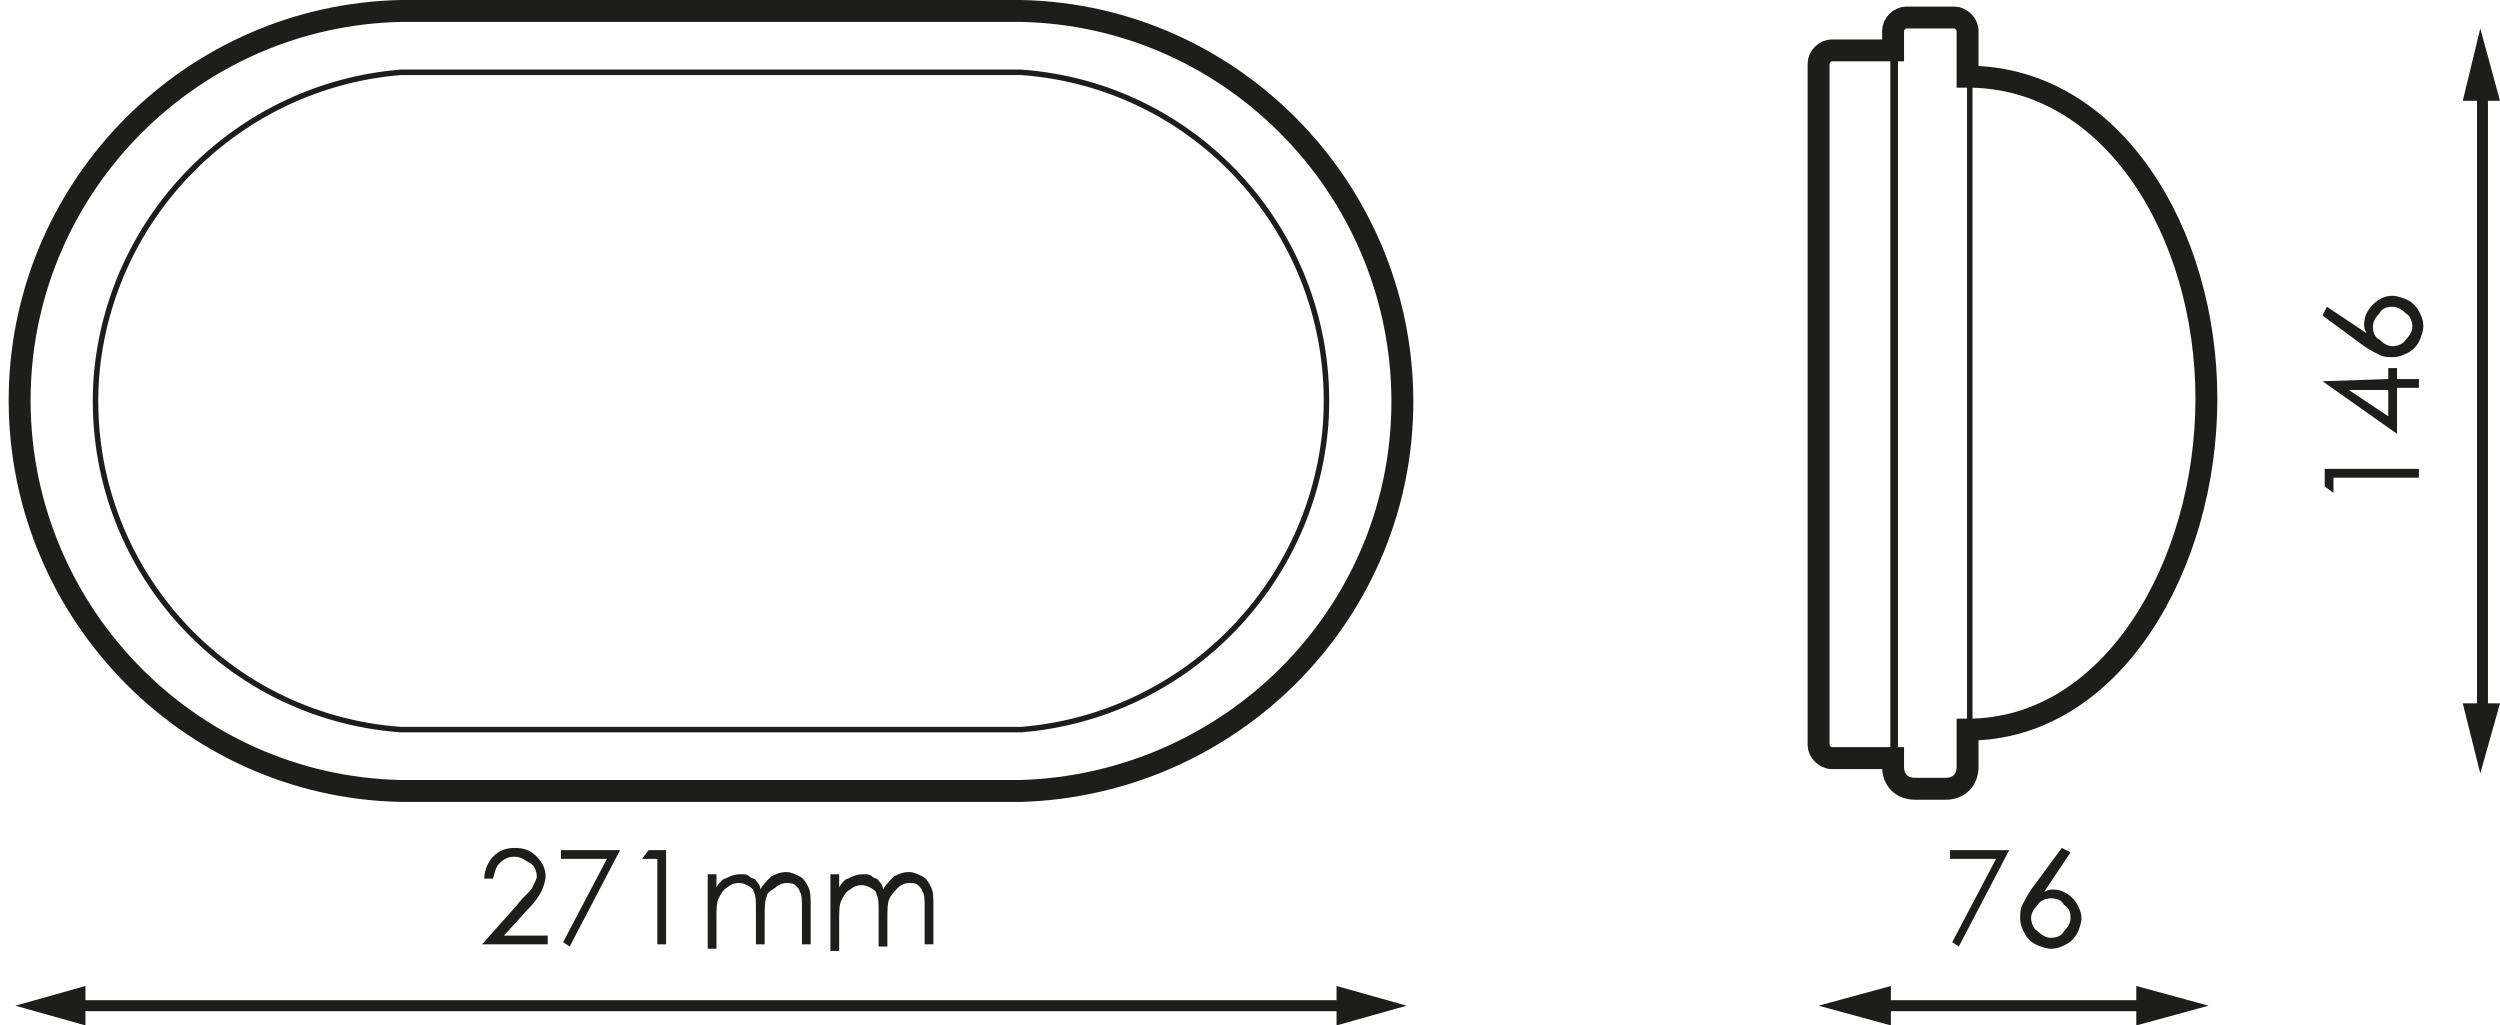 <?xml version="1.0" encoding="utf-8"?>
<!-- Generator: Adobe Illustrator 19.2.0, SVG Export Plug-In . SVG Version: 6.00 Build 0)  -->
<svg version="1.1" id="GRAFICO" xmlns="http://www.w3.org/2000/svg" xmlns:xlink="http://www.w3.org/1999/xlink" x="0px" y="0px"
	 viewBox="0 0 114.1 46.8" style="enable-background:new 0 0 114.1 46.8;" xml:space="preserve">
<style type="text/css">
	.st0{fill:none;stroke:#1D1D1B;}
	.st1{fill:none;stroke:#1D1D1B;stroke-width:0.25;}
	.st2{fill:none;stroke:#1D1D1B;stroke-width:0.5;stroke-miterlimit:2;}
	.st3{fill:#1D1D1B;}
	.st4{enable-background:new    ;}
	.st5{fill:none;stroke:#1D1D1B;stroke-width:0.25;stroke-miterlimit:10;}
	.st6{fill:none;stroke:#1D1D1B;stroke-miterlimit:10;}
</style>
<title>gr-378048-378055</title>
<path class="st0" d="M18.3,36.1C8.5,35.9,0.7,27.7,0.9,17.9C1.1,8.4,8.8,0.7,18.3,0.5h28.3C56.4,0.7,64.2,8.9,64,18.7
	c-0.2,9.5-7.9,17.1-17.4,17.4H18.3z"/>
<path class="st1" d="M46.6,33.3H18.3C10,32.7,3.8,25.5,4.4,17.2C5,9.8,10.9,3.9,18.3,3.3h28.3c8.3,0.6,14.5,7.8,13.9,16.1
	C59.9,26.8,54,32.7,46.6,33.3z"/>
<line class="st2" x1="3.3" y1="45.9" x2="61.6" y2="45.9"/>
<polygon class="st3" points="3.9,46.8 0.7,45.9 3.9,45 "/>
<polygon class="st3" points="61,46.8 64.2,45.9 61,45 "/>
<g class="st4">
	<path class="st3" d="M22.5,40.1h-0.4c0-0.4,0.2-0.8,0.4-1c0.3-0.3,0.6-0.4,1-0.4c0.4,0,0.7,0.1,1,0.4s0.4,0.6,0.4,0.9
		c0,0.2-0.1,0.5-0.2,0.7s-0.3,0.5-0.7,0.9L23,42.7h2v0.4H22l1.6-1.8c0.3-0.4,0.6-0.6,0.7-0.8s0.2-0.4,0.2-0.5c0-0.2-0.1-0.5-0.3-0.6
		s-0.4-0.3-0.7-0.3c-0.3,0-0.5,0.1-0.7,0.3S22.6,39.8,22.5,40.1z"/>
	<path class="st3" d="M25.6,38.8h2.7L26,43.2L25.7,43l2-3.8h-2.1V38.8z"/>
	<path class="st3" d="M29.6,38.8h0.8v4.3H30v-3.9h-0.7L29.6,38.8z"/>
	<path class="st3" d="M32.3,39.9h0.4v0.6c0.1-0.2,0.3-0.4,0.4-0.4c0.2-0.1,0.4-0.2,0.7-0.2c0.2,0,0.3,0,0.4,0.1
		c0.1,0.1,0.3,0.1,0.3,0.2c0.1,0.1,0.2,0.2,0.2,0.4c0.1-0.2,0.3-0.4,0.5-0.6c0.2-0.1,0.4-0.2,0.7-0.2c0.2,0,0.4,0.1,0.6,0.2
		c0.2,0.1,0.3,0.3,0.4,0.5C37,40.7,37,41,37,41.4v1.7h-0.4v-1.7c0-0.3,0-0.6-0.1-0.7c0-0.1-0.1-0.2-0.2-0.3s-0.3-0.1-0.4-0.1
		c-0.2,0-0.4,0.1-0.5,0.2S35,40.7,35,40.9c-0.1,0.2-0.1,0.5-0.1,1v1.2h-0.4v-1.6c0-0.4,0-0.6-0.1-0.8c0-0.1-0.1-0.2-0.3-0.3
		s-0.3-0.1-0.4-0.1c-0.2,0-0.4,0.1-0.5,0.2c-0.2,0.1-0.3,0.3-0.4,0.5s-0.1,0.5-0.1,0.9v1.4h-0.4V39.9z"/>
	<path class="st3" d="M37.9,39.9h0.4v0.6c0.1-0.2,0.3-0.4,0.4-0.4c0.2-0.1,0.4-0.2,0.7-0.2c0.2,0,0.3,0,0.4,0.1
		c0.1,0.1,0.3,0.1,0.3,0.2c0.1,0.1,0.2,0.2,0.2,0.4c0.1-0.2,0.3-0.4,0.5-0.6c0.2-0.1,0.4-0.2,0.7-0.2c0.2,0,0.4,0.1,0.6,0.2
		c0.2,0.1,0.3,0.3,0.4,0.5c0.1,0.2,0.1,0.5,0.1,0.9v1.7h-0.4v-1.7c0-0.3,0-0.6-0.1-0.7c0-0.1-0.1-0.2-0.2-0.3s-0.3-0.1-0.4-0.1
		c-0.2,0-0.4,0.1-0.5,0.2s-0.3,0.3-0.4,0.5c-0.1,0.2-0.1,0.5-0.1,1v1.2h-0.4v-1.6c0-0.4,0-0.6-0.1-0.8c0-0.1-0.1-0.2-0.3-0.3
		s-0.3-0.1-0.4-0.1c-0.2,0-0.4,0.1-0.5,0.2c-0.2,0.1-0.3,0.3-0.4,0.5s-0.1,0.5-0.1,0.9v1.4h-0.4V39.9z"/>
</g>
<line class="st2" x1="113.3" y1="32.6" x2="113.3" y2="4"/>
<polygon class="st3" points="114.1,32.1 113.2,35.3 112.4,32.1 "/>
<polygon class="st3" points="114.1,4.6 113.2,1.3 112.4,4.6 "/>
<g class="st4">
	<path class="st3" d="M106.1,22.2v-0.8h4.3v0.4h-3.9v0.7L106.1,22.2z"/>
	<path class="st3" d="M106,17.4L106,17.4l3-0.1v-0.5h0.4v0.5h1v0.4h-1v2.1L106,17.4z M109,17.8h-1.8L109,19V17.8z"/>
	<path class="st3" d="M106,14.4l0.2-0.4l1.8,1.2c-0.1-0.2-0.1-0.3-0.1-0.4c0-0.3,0.1-0.6,0.4-0.9s0.6-0.4,0.9-0.4
		c0.2,0,0.5,0.1,0.7,0.2c0.2,0.1,0.4,0.3,0.5,0.5c0.1,0.2,0.2,0.4,0.2,0.7c0,0.2-0.1,0.5-0.2,0.7c-0.1,0.2-0.3,0.4-0.5,0.5
		c-0.2,0.1-0.4,0.2-0.7,0.2c-0.2,0-0.4,0-0.6-0.1c-0.2-0.1-0.4-0.2-0.7-0.4L106,14.4z M108.3,14.9c0,0.3,0.1,0.5,0.3,0.6
		c0.2,0.2,0.4,0.3,0.6,0.3c0.2,0,0.5-0.1,0.6-0.3c0.2-0.2,0.3-0.4,0.3-0.6s-0.1-0.5-0.3-0.6c-0.2-0.2-0.4-0.3-0.6-0.3
		c-0.3,0-0.5,0.1-0.6,0.3C108.4,14.5,108.3,14.7,108.3,14.9z"/>
</g>
<line class="st2" x1="85.7" y1="45.9" x2="98.1" y2="45.9"/>
<polygon class="st3" points="86.3,46.8 83,45.9 86.3,45 "/>
<polygon class="st3" points="97.5,46.8 100.8,45.9 97.5,45 "/>
<g class="st4">
	<path class="st3" d="M89,38.8h2.7l-2.3,4.4L89.1,43l2-3.8H89V38.8z"/>
	<path class="st3" d="M94.1,38.7l0.4,0.2l-1.2,1.8c0.2-0.1,0.3-0.1,0.4-0.1c0.3,0,0.6,0.1,0.9,0.4c0.2,0.2,0.4,0.6,0.4,0.9
		c0,0.2-0.1,0.5-0.2,0.7c-0.1,0.2-0.3,0.4-0.5,0.5c-0.2,0.1-0.4,0.2-0.7,0.2c-0.2,0-0.5-0.1-0.7-0.2c-0.2-0.1-0.4-0.3-0.5-0.5
		s-0.2-0.4-0.2-0.7c0-0.2,0-0.4,0.1-0.6c0.1-0.2,0.2-0.4,0.4-0.7L94.1,38.7z M93.6,41c-0.2,0-0.5,0.1-0.6,0.3
		c-0.2,0.2-0.3,0.4-0.3,0.6c0,0.2,0.1,0.5,0.3,0.6c0.2,0.2,0.4,0.3,0.6,0.3c0.3,0,0.5-0.1,0.6-0.3c0.2-0.2,0.3-0.4,0.3-0.6
		c0-0.3-0.1-0.5-0.3-0.6C94.1,41.1,93.9,41,93.6,41z"/>
</g>
<path class="st1" d="M89.9,3.5c6.5,0,10.9,7.2,10.9,14.7s-4.3,15.1-10.9,15.1"/>
<path class="st5" d="M83.6,2.3h2.8l0,0v32.2l0,0h-2.8c-0.3,0-0.6-0.2-0.6-0.6c0,0,0,0,0,0V2.9C83,2.6,83.3,2.3,83.6,2.3
	C83.6,2.3,83.6,2.3,83.6,2.3z"/>
<path class="st5" d="M87,0.9h2.3c0.3,0,0.6,0.3,0.6,0.6V35c0,0.6-0.4,1-1,1h-1.4c-0.6,0-1-0.4-1-1V1.4C86.4,1.1,86.7,0.9,87,0.9z"/>
<path class="st6" d="M89.8,3.5V1.4c0-0.3-0.3-0.6-0.6-0.6H87c-0.3,0-0.6,0.3-0.6,0.6v0.9h-2.8c-0.3,0-0.6,0.3-0.6,0.6V34
	c0,0.3,0.3,0.6,0.6,0.6h2.8V35c0,0.6,0.4,1,1,1h1.4c0.6,0,1-0.4,1-1v-1.7c6.6,0,10.9-7.5,10.9-15.1S96.4,3.5,89.8,3.5z"/>
</svg>
